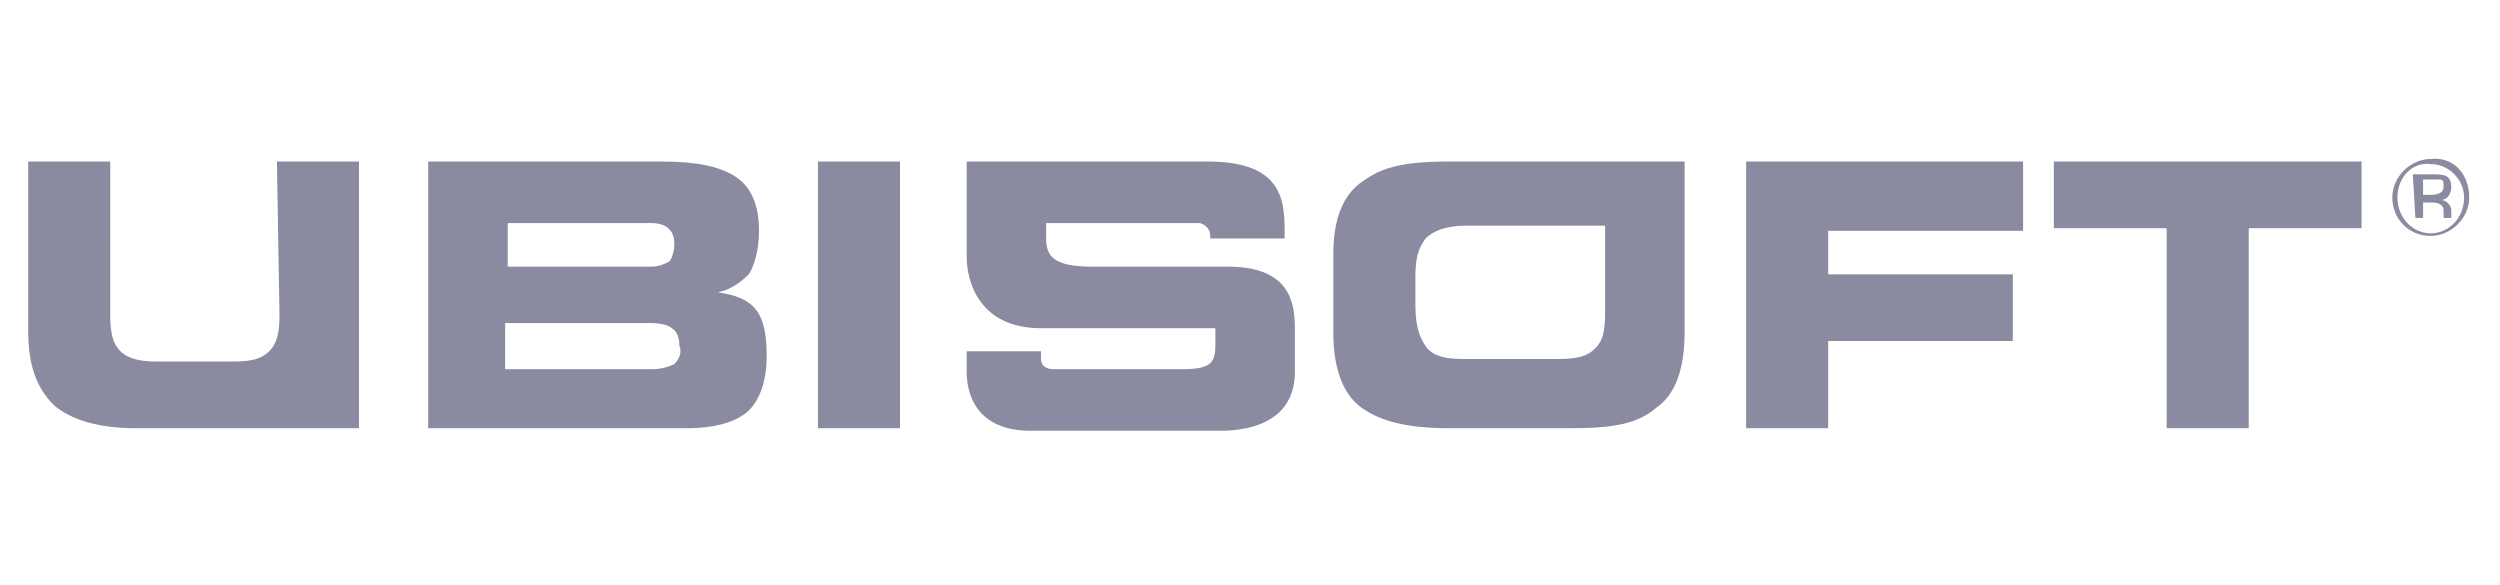 <?xml version="1.0" encoding="UTF-8"?> <svg xmlns="http://www.w3.org/2000/svg" xmlns:xlink="http://www.w3.org/1999/xlink" version="1.1" id="Calque_1" x="0px" y="0px" viewBox="0 0 97.5 22.8" style="enable-background:new 0 0 97.5 22.8;" xml:space="preserve"> <style type="text/css"> .st0{fill:#8A8AA0;} </style> <g> <g> <path class="st0" d="M47.2,9.2v0.1c0,0,2.9,0,2.9,0c0-1.3,0.1-3-3-3h-9.4V10c0,1,0.5,2.8,2.9,2.8h6.8v0.6c0,0.7-0.1,1-1.3,1h-5 c-0.6,0-0.5-0.5-0.5-0.5v-0.2h-2.9v0.8c0,0.9,0.4,2.3,2.5,2.3h7.4c1.4,0,2.9-0.5,2.9-2.3v-1.7c0-1-0.2-2.4-2.6-2.4h-5.3 c-1.5,0-1.8-0.4-1.8-1.1V8.7h6C46.8,8.7,47.2,8.8,47.2,9.2L47.2,9.2z M10.9,12.3c0,0.7-0.1,1.1-0.4,1.4c-0.3,0.3-0.7,0.4-1.4,0.4 H6.1c-0.6,0-1.1-0.1-1.4-0.4c-0.3-0.3-0.4-0.7-0.4-1.4V6.3H1.1v6.6c0,1.3,0.3,2.2,1,2.9c0.7,0.6,1.8,0.9,3.2,0.9h8.7l0-10.4h-3.2 L10.9,12.3L10.9,12.3z M28,11.4c0.5-0.1,0.9-0.4,1.2-0.7c0.2-0.3,0.4-0.9,0.4-1.7c0-1-0.3-1.7-0.9-2.1c-0.6-0.4-1.5-0.6-2.9-0.6 h-9.1v10.4h10.1c1,0,1.8-0.2,2.3-0.6c0.5-0.4,0.8-1.2,0.8-2.2c0-0.8-0.1-1.4-0.4-1.8C29.2,11.7,28.7,11.5,28,11.4L28,11.4z M19.8,8.7h5.6c0.6,0,0.9,0.3,0.9,0.8c0,0.3-0.1,0.6-0.2,0.7c-0.2,0.1-0.4,0.2-0.7,0.2h-5.6L19.8,8.7L19.8,8.7z M26.3,14.2 c-0.2,0.1-0.5,0.2-0.9,0.2h-5.7v-1.8h5.7c0.4,0,0.7,0.1,0.8,0.2c0.2,0.1,0.3,0.4,0.3,0.7C26.6,13.7,26.5,14,26.3,14.2z M31.9,6.3 h3.2v10.4h-3.2V6.3z M68.1,16.7h3.2v-3.4h7.2v-2.6h-7.2V9h7.6V6.3H68.1V16.7z M80.1,6.3v2.6h4.4v7.8h3.2V8.9h4.4V6.3H80.1z M56.5,6.3c-2,0-2.7,0.3-3.4,0.8C52.4,7.6,52,8.5,52,9.9V13c0,1.4,0.4,2.4,1.1,2.9c0.7,0.5,1.7,0.8,3.4,0.8h4.8 c1.7,0,2.6-0.2,3.3-0.8c0.7-0.5,1.1-1.4,1.1-3V6.3H56.5L56.5,6.3z M62.6,12.1c0,0.9-0.1,1.2-0.4,1.5c-0.3,0.3-0.7,0.4-1.4,0.4H57 c-0.8,0-1.2-0.2-1.4-0.5c-0.2-0.3-0.4-0.7-0.4-1.6v-1.1c0-0.7,0.1-1.1,0.4-1.5c0.3-0.3,0.8-0.5,1.6-0.5h5.4L62.6,12.1L62.6,12.1z"></path> </g> <path class="st0" d="M96.3,7.7c0,0.8-0.7,1.5-1.5,1.5c-0.9,0-1.5-0.7-1.5-1.5c0-0.8,0.7-1.5,1.5-1.5C95.7,6.1,96.3,6.8,96.3,7.7z M93.5,7.7c0,0.8,0.6,1.4,1.3,1.4c0.7,0,1.3-0.6,1.3-1.4c0-0.7-0.6-1.3-1.3-1.3C94.1,6.3,93.5,6.9,93.5,7.7L93.5,7.7z M94.1,6.8H95 c0.4,0,0.6,0.1,0.6,0.5c0,0.3-0.2,0.5-0.4,0.5c0.2,0,0.4,0.2,0.4,0.4v0.3h-0.3V8.2c0-0.2-0.2-0.3-0.4-0.3h-0.4v0.6h-0.3L94.1,6.8 L94.1,6.8z M94.8,7.6c0.3,0,0.5-0.1,0.5-0.3c0-0.3,0-0.3-0.3-0.3h-0.5v0.6H94.8z"></path> </g> </svg> 